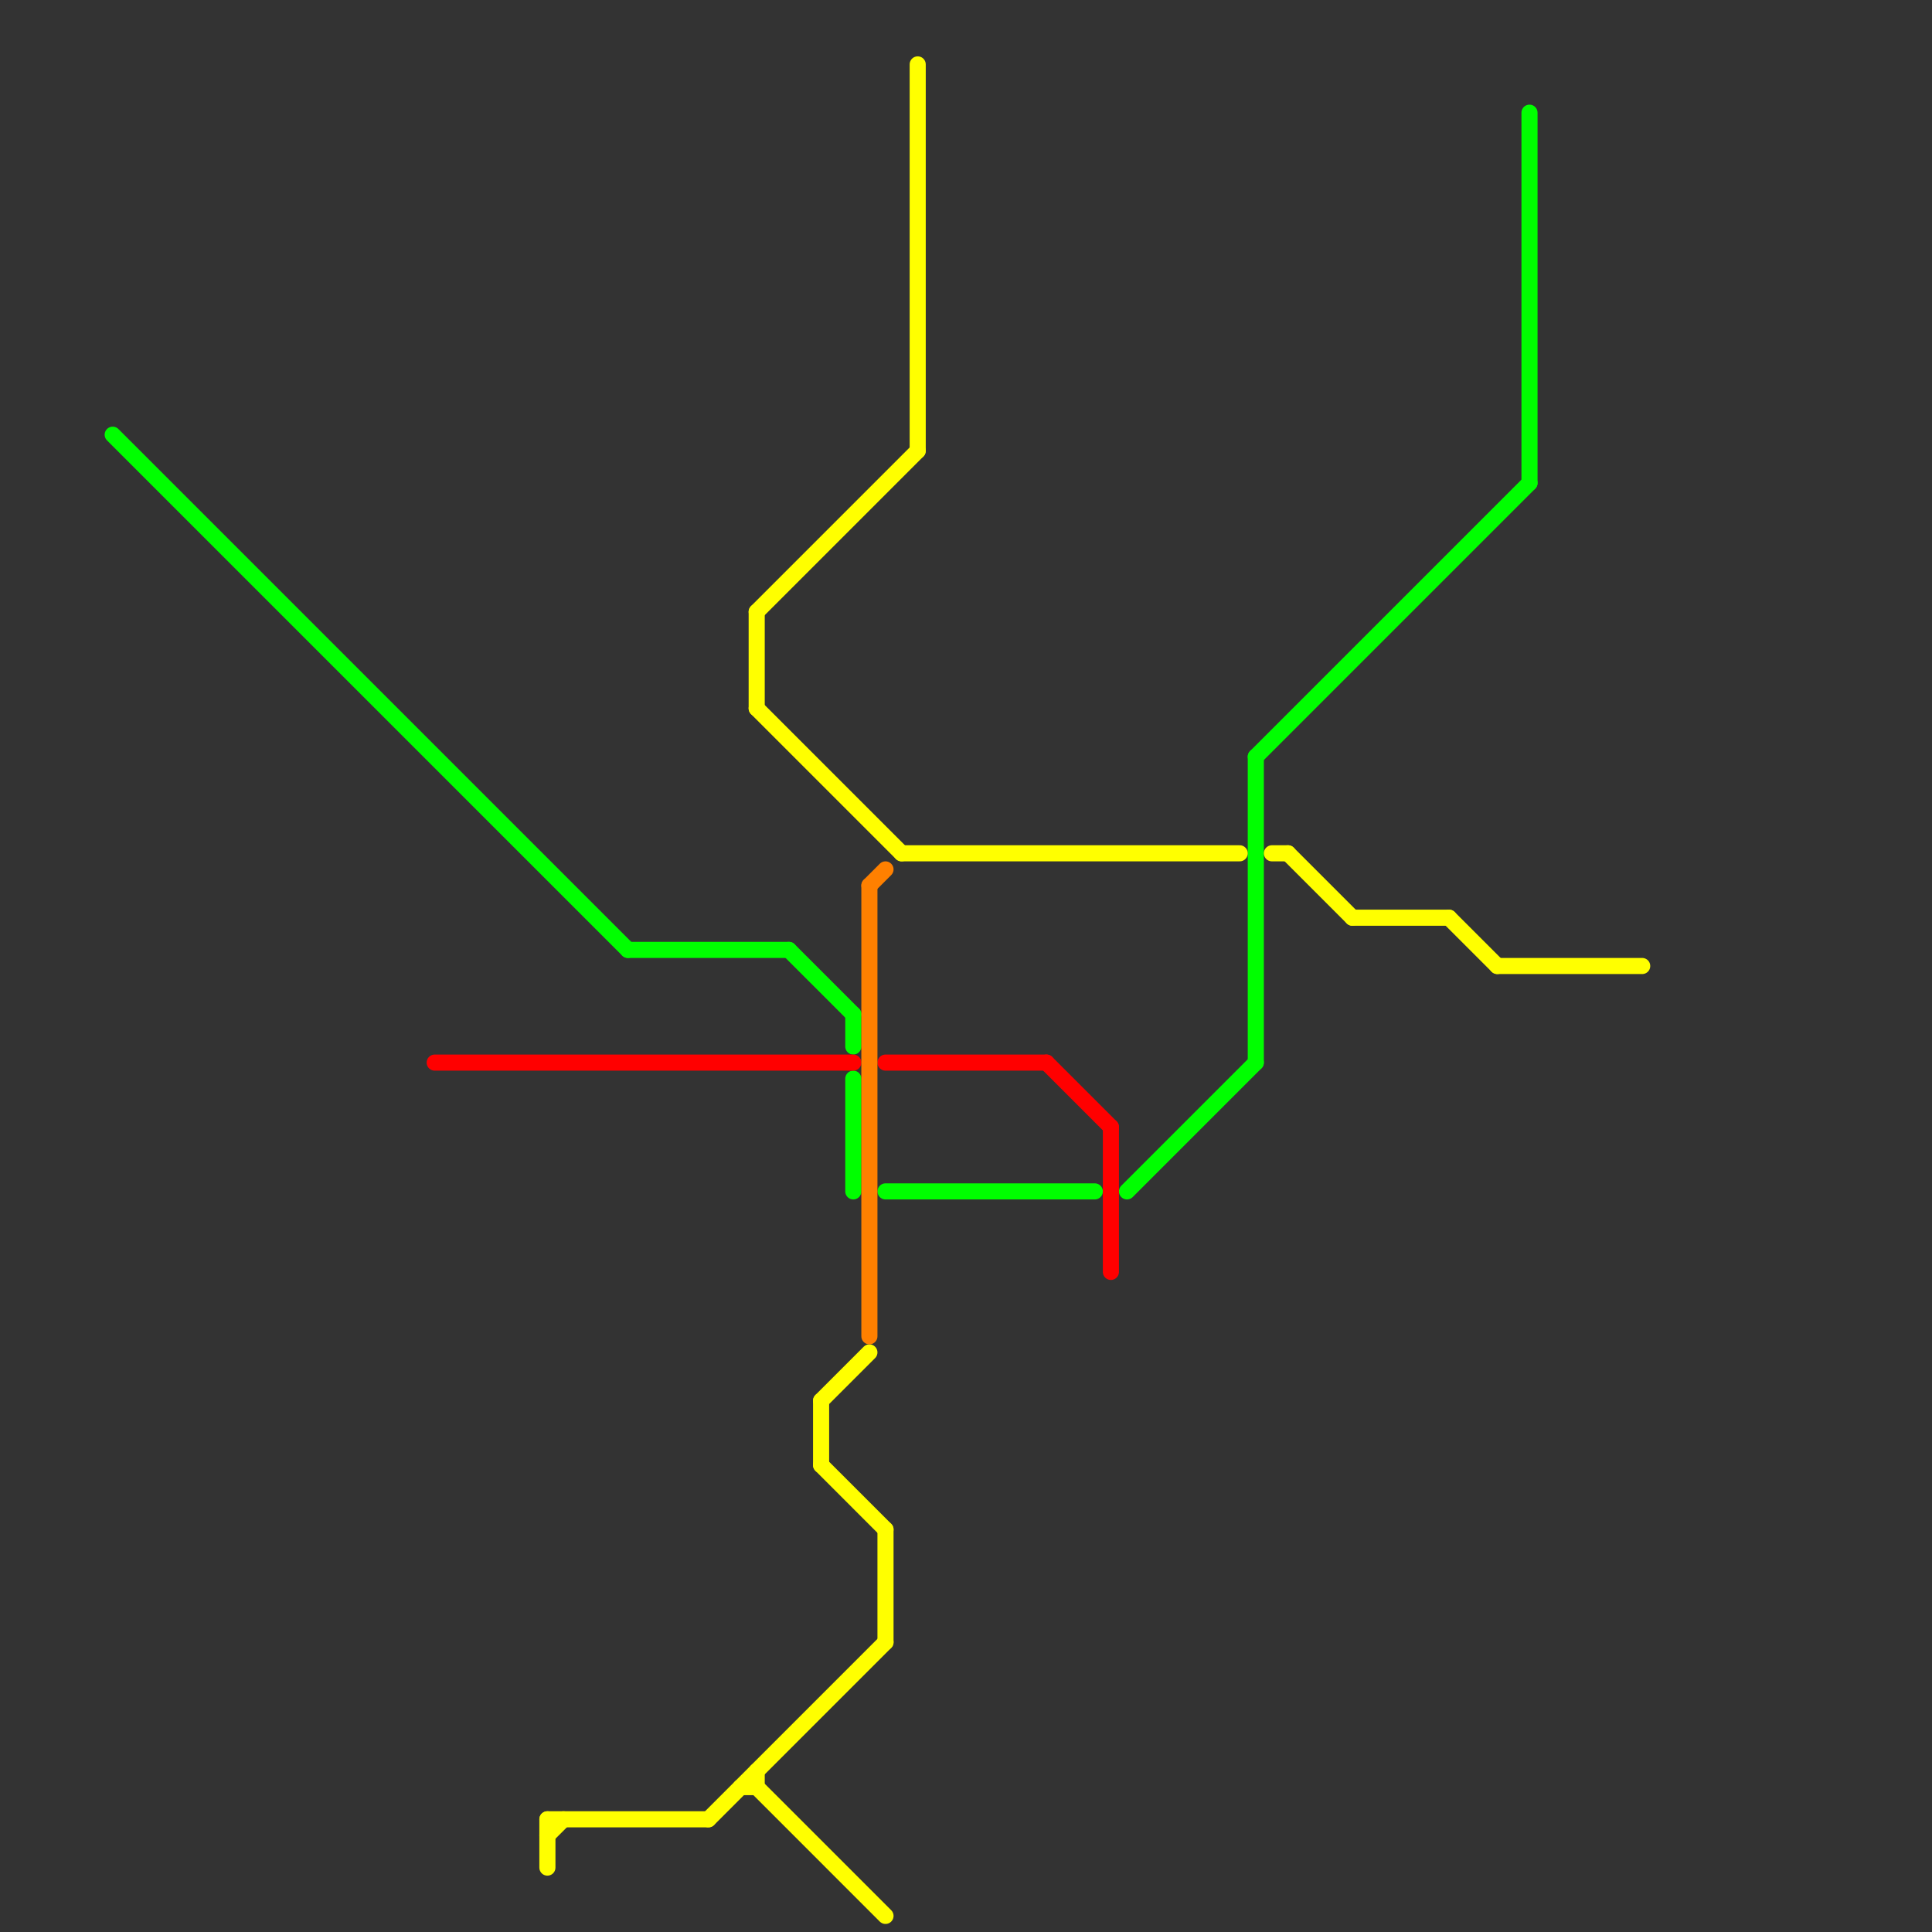
<svg version="1.1" xmlns="http://www.w3.org/2000/svg" viewBox="0 0 120 120">
<rect x="0" y="0" width="120" height="120" fill="#333333" stroke="none"/>
<style>text { font: 1px Helvetica; font-weight: 600; white-space: pre; dominant-baseline: central; } line { stroke-width: 1; fill: none; stroke-linecap: round; stroke-linejoin: round; } .c0 { stroke: #00ff00 } .c1 { stroke: #ffff00 } .c2 { stroke: #ff0000 } .c3 { stroke: #ff8000 }</style><defs><g id="wm-xf"><circle r="1.2" fill="#000"/><circle r="0.9" fill="#fff"/><circle r="0.6" fill="#000"/><circle r="0.3" fill="#fff"/></g><g id="wm"><circle r="0.6" fill="#000"/><circle r="0.3" fill="#fff"/></g></defs><line class="c0" x1="53" y1="63" x2="53" y2="65"/><line class="c0" x1="49" y1="59" x2="53" y2="63"/><line class="c0" x1="39" y1="59" x2="49" y2="59"/><line class="c0" x1="95" y1="7" x2="95" y2="30"/><line class="c0" x1="70" y1="74" x2="78" y2="66"/><line class="c0" x1="7" y1="27" x2="39" y2="59"/><line class="c0" x1="78" y1="47" x2="78" y2="66"/><line class="c0" x1="53" y1="67" x2="53" y2="74"/><line class="c0" x1="78" y1="47" x2="95" y2="30"/><line class="c0" x1="55" y1="74" x2="68" y2="74"/><line class="c1" x1="84" y1="57" x2="90" y2="57"/><line class="c1" x1="93" y1="60" x2="102" y2="60"/><line class="c1" x1="34" y1="114" x2="35" y2="113"/><line class="c1" x1="51" y1="87" x2="51" y2="91"/><line class="c1" x1="51" y1="87" x2="54" y2="84"/><line class="c1" x1="47" y1="110" x2="47" y2="111"/><line class="c1" x1="47" y1="44" x2="56" y2="53"/><line class="c1" x1="80" y1="53" x2="84" y2="57"/><line class="c1" x1="44" y1="113" x2="55" y2="102"/><line class="c1" x1="34" y1="113" x2="44" y2="113"/><line class="c1" x1="46" y1="111" x2="47" y2="111"/><line class="c1" x1="47" y1="111" x2="55" y2="119"/><line class="c1" x1="47" y1="38" x2="57" y2="28"/><line class="c1" x1="90" y1="57" x2="93" y2="60"/><line class="c1" x1="55" y1="95" x2="55" y2="102"/><line class="c1" x1="51" y1="91" x2="55" y2="95"/><line class="c1" x1="57" y1="4" x2="57" y2="28"/><line class="c1" x1="34" y1="113" x2="34" y2="116"/><line class="c1" x1="56" y1="53" x2="77" y2="53"/><line class="c1" x1="47" y1="38" x2="47" y2="44"/><line class="c1" x1="79" y1="53" x2="80" y2="53"/><line class="c2" x1="65" y1="66" x2="69" y2="70"/><line class="c2" x1="69" y1="70" x2="69" y2="79"/><line class="c2" x1="55" y1="66" x2="65" y2="66"/><line class="c2" x1="27" y1="66" x2="53" y2="66"/><line class="c3" x1="54" y1="55" x2="54" y2="83"/><line class="c3" x1="54" y1="55" x2="55" y2="54"/>
</svg>
